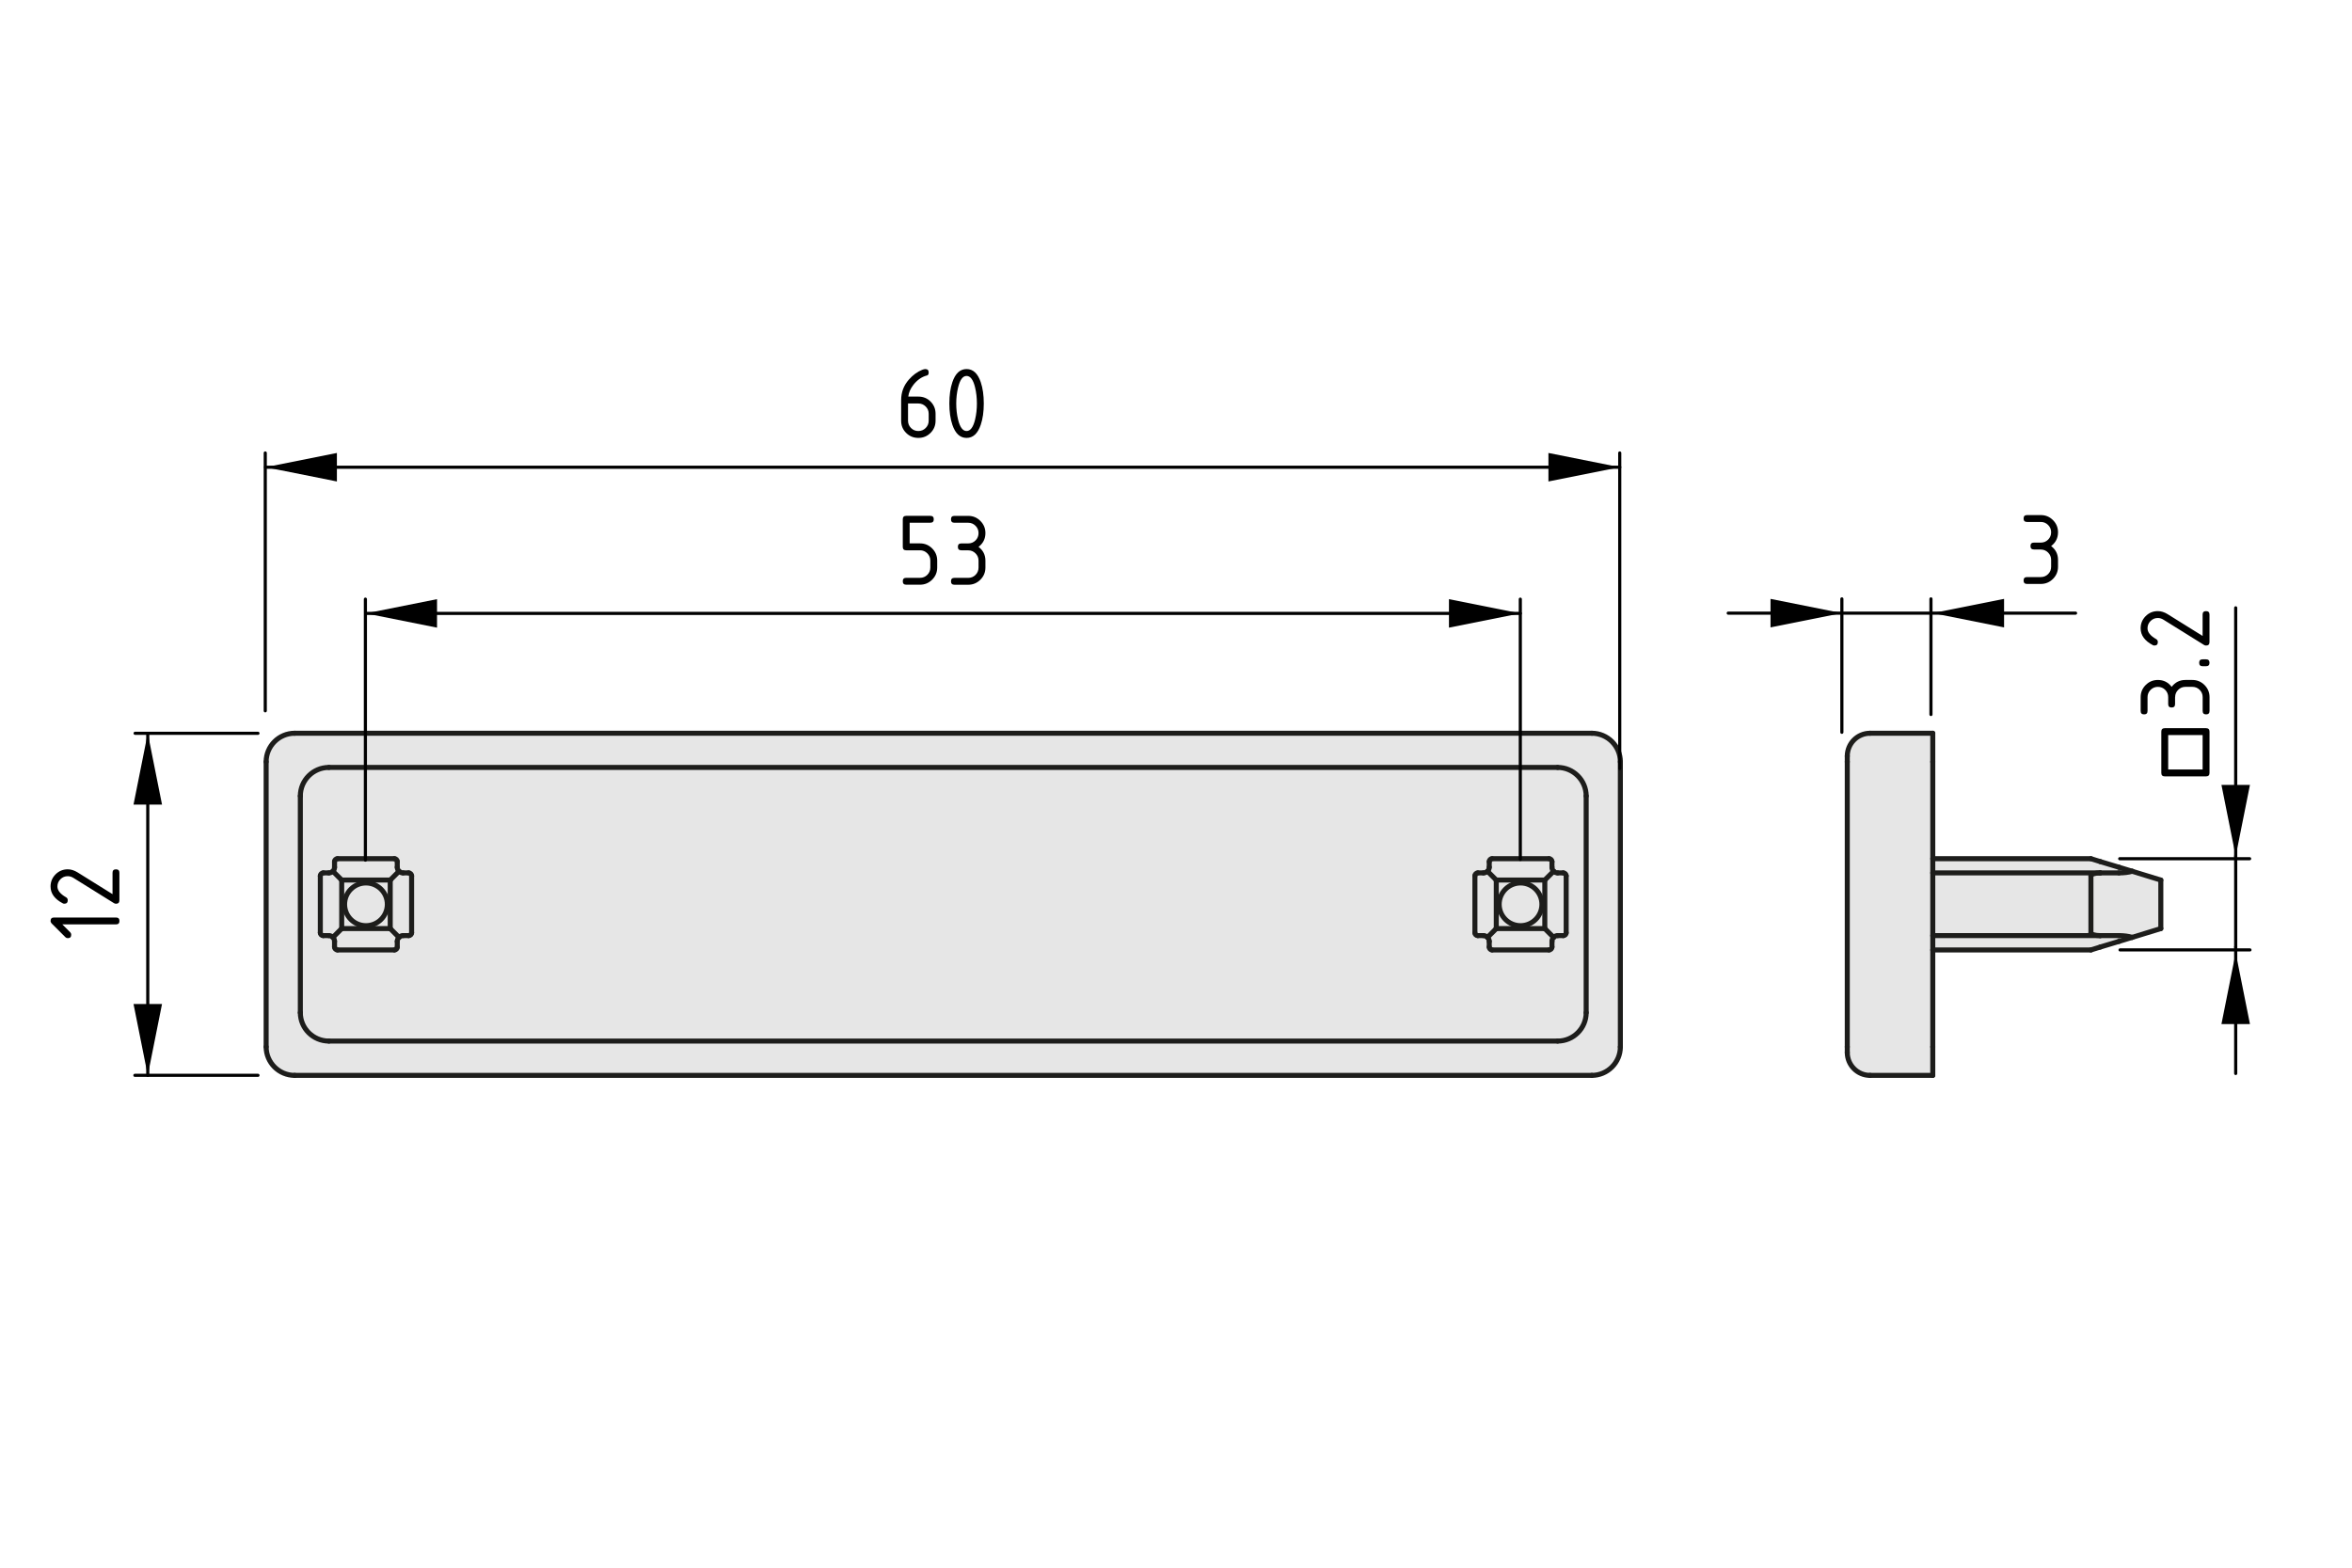 <?xml version="1.0" encoding="UTF-8"?>
<svg xmlns="http://www.w3.org/2000/svg" version="1.1" viewBox="0 0 187.087 124.724">
  <defs>
    <style>
      .cls-1, .cls-2 {
        fill: #000;
      }

      .cls-1, .cls-3 {
        stroke: #000;
        stroke-width: .25px;
      }

      .cls-1, .cls-3, .cls-4 {
        stroke-linecap: round;
        stroke-linejoin: round;
      }

      .cls-2, .cls-5 {
        stroke-width: 0px;
      }

      .cls-5 {
        fill: #e6e6e6;
      }

      .cls-3, .cls-4 {
        fill: none;
      }

      .cls-4 {
        stroke: #1d1d1b;
        stroke-width: .4px;
      }
    </style>
  </defs>
  <g id="Kontur">
    <g id="LINE">
      <g>
        <g>
          <path class="cls-5" d="M124.35,69.447c.13,0,.23.11.23.23v4.54c0,.12-.1.22-.23.22h-.45c-.12,0-.24.05-.32.14l-.7-.7v-3.86l.7-.7c.08.09.2.13.32.13h.45Z"/>
          <path class="cls-5" d="M25.48,74.217v-4.54c0-.12.1-.23.23-.23h.45c.12,0,.24-.04.32-.13l.7.7v3.86l-.7.7c-.08-.09-.2-.14-.32-.14h-.45c-.13,0-.23-.1-.23-.22Z"/>
          <path class="cls-5" d="M167.06,69.447h-13.32v-1.13h12.58l.74.23,1.49.45,1.05.32c-.28.09-.66.13-1.05.13h-1.49Z"/>
          <path class="cls-5" d="M27.18,73.877v-3.86h3.86v3.86h-3.86ZM29.11,70.247c-.94,0-1.7.76-1.7,1.7s.76,1.7,1.7,1.7,1.7-.76,1.7-1.7-.76-1.7-1.7-1.7Z"/>
          <path class="cls-5" d="M123.45,74.897c0-.12.04-.24.13-.32.08-.09.2-.14.32-.14h.45c.13,0,.23-.1.23-.22v-4.54c0-.12-.1-.23-.23-.23h-.45c-.12,0-.24-.04-.32-.13-.09-.08-.13-.2-.13-.32v-.45c0-.13-.11-.23-.23-.23h-4.54c-.12,0-.22.1-.22.23v.45c0,.12-.05.24-.14.32-.08.09-.2.13-.32.13h-.45c-.13,0-.23.11-.23.23v4.54c0,.12.1.22.23.22h.45c.12,0,.24.05.32.14.09.08.14.2.14.32v.45c0,.13.1.23.22.23h4.54c.12,0,.23-.1.23-.23v-.45ZM23.89,80.567v-17.24c0-1.25,1.02-2.27,2.27-2.27h97.74c1.25,0,2.27,1.02,2.27,2.27v17.24c0,1.25-1.02,2.26-2.27,2.26H26.16c-1.25,0-2.27-1.01-2.27-2.26ZM25.48,69.677v4.54c0,.12.1.22.23.22h.45c.12,0,.24.05.32.14.09.08.13.2.13.32v.45c0,.13.11.23.23.23h4.54c.12,0,.22-.1.22-.23v-.45c0-.12.05-.24.14-.32.08-.09.2-.14.32-.14h.45c.13,0,.23-.1.23-.22v-4.54c0-.12-.1-.23-.23-.23h-.45c-.12,0-.24-.04-.32-.13-.09-.08-.14-.2-.14-.32v-.45c0-.13-.1-.23-.22-.23h-4.54c-.12,0-.23.1-.23.23v.45c0,.12-.04.24-.13.32-.08.09-.2.13-.32.13h-.45c-.13,0-.23.11-.23.23Z"/>
          <path class="cls-5" d="M119.02,70.017v3.86l-.7.7c-.08-.09-.2-.14-.32-.14h-.45c-.13,0-.23-.1-.23-.22v-4.54c0-.12.1-.23.23-.23h.45c.12,0,.24-.04.32-.13l.7.7Z"/>
          <circle class="cls-5" cx="120.95" cy="71.947" r="1.7"/>
          <circle class="cls-5" cx="29.11" cy="71.947" r="1.7"/>
          <path class="cls-5" d="M119.02,73.877v-3.86h3.86v3.86h-3.86ZM119.25,71.947c0,.94.76,1.7,1.7,1.7s1.7-.76,1.7-1.7-.76-1.7-1.7-1.7-1.7.76-1.7,1.7Z"/>
          <path class="cls-5" d="M153.74,74.437h14.81c.39,0,.77.05,1.05.14l-1.05.32-1.49.45-.74.23h-12.58v-1.14Z"/>
          <path class="cls-5" d="M153.74,58.337v27.22h-4.99c-1,0-1.81-.82-1.81-1.82v-23.58c0-1,.81-1.82,1.81-1.82h4.99Z"/>
          <path class="cls-5" d="M167.06,74.437h-13.32v-4.99h13.32c-.41,0-.74.11-.74.23v4.54c0,.12.33.22.74.22Z"/>
          <path class="cls-5" d="M26.84,75.577c-.12,0-.23-.1-.23-.23v-.45c0-.12-.04-.24-.13-.32l.7-.7h3.86l.7.7c-.09.08-.14.2-.14.32v.45c0,.13-.1.23-.22.23h-4.54Z"/>
          <path class="cls-5" d="M123.45,75.347c0,.13-.11.23-.23.23h-4.54c-.12,0-.22-.1-.22-.23v-.45c0-.12-.05-.24-.14-.32l.7-.7h3.86l.7.7c-.09.08-.13.2-.13.32v.45Z"/>
          <path class="cls-5" d="M123.45,68.997c0,.12.04.24.13.32l-.7.7h-3.86l-.7-.7c.09-.08.14-.2.14-.32v-.45c0-.13.1-.23.22-.23h4.54c.12,0,.23.1.23.23v.45Z"/>
          <path class="cls-5" d="M23.89,63.327v17.24c0,1.25,1.02,2.26,2.27,2.26h97.74c1.25,0,2.27-1.01,2.27-2.26v-17.24c0-1.25-1.02-2.27-2.27-2.27H26.16c-1.25,0-2.27,1.02-2.27,2.27ZM126.62,85.557H23.44c-1.25,0-2.27-1.02-2.27-2.27v-22.68c0-1.25,1.02-2.27,2.27-2.27h103.18c1.25,0,2.27,1.02,2.27,2.27v22.68c0,1.25-1.02,2.27-2.27,2.27Z"/>
          <path class="cls-5" d="M31.74,69.317l-.7.7h-3.86l-.7-.7c.09-.08.13-.2.13-.32v-.45c0-.13.11-.23.23-.23h4.54c.12,0,.22.1.22.23v.45c0,.12.05.24.14.32Z"/>
          <path class="cls-5" d="M31.04,73.877v-3.86l.7-.7c.08.09.2.13.32.13h.45c.13,0,.23.11.23.23v4.54c0,.12-.1.22-.23.22h-.45c-.12,0-.24.05-.32.14l-.7-.7Z"/>
          <path class="cls-5" d="M171.88,73.877l-2.28.7c-.28-.09-.66-.14-1.05-.14h-1.49c-.41,0-.74-.1-.74-.22v-4.54c0-.12.33-.23.74-.23h1.49c.39,0,.77-.04,1.05-.13l2.28.7v3.86Z"/>
        </g>
        <g>
          <line class="cls-4" x1="31.04" y1="73.877" x2="31.04" y2="70.017"/>
          <line class="cls-4" x1="27.18" y1="73.877" x2="31.04" y2="73.877"/>
          <line class="cls-4" x1="27.18" y1="70.017" x2="27.18" y2="73.877"/>
          <line class="cls-4" x1="31.04" y1="70.017" x2="27.18" y2="70.017"/>
          <circle class="cls-4" cx="29.11" cy="71.947" r="1.7"/>
          <line class="cls-4" x1="122.88" y1="73.877" x2="122.88" y2="70.017"/>
          <line class="cls-4" x1="123.58" y1="69.317" x2="122.88" y2="70.017"/>
          <path class="cls-4" d="M123.58,69.317c.08.09.2.13.32.13"/>
          <line class="cls-4" x1="124.35" y1="69.447" x2="123.9" y2="69.447"/>
          <path class="cls-4" d="M124.58,69.677c0-.12-.1-.23-.23-.23"/>
          <line class="cls-4" x1="124.58" y1="74.217" x2="124.58" y2="69.677"/>
          <path class="cls-4" d="M124.35,74.437c.13,0,.23-.1.23-.22"/>
          <line class="cls-4" x1="123.9" y1="74.437" x2="124.35" y2="74.437"/>
          <path class="cls-4" d="M123.9,74.437c-.12,0-.24.05-.32.14"/>
          <line class="cls-4" x1="123.58" y1="74.577" x2="122.88" y2="73.877"/>
          <path class="cls-4" d="M25.71,69.447c-.13,0-.23.11-.23.23"/>
          <line class="cls-4" x1="26.16" y1="69.447" x2="25.71" y2="69.447"/>
          <path class="cls-4" d="M26.16,69.447c.12,0,.24-.04.32-.13"/>
          <line class="cls-4" x1="26.48" y1="69.317" x2="27.18" y2="70.017"/>
          <line class="cls-4" x1="26.48" y1="74.577" x2="27.18" y2="73.877"/>
          <path class="cls-4" d="M26.48,74.577c-.08-.09-.2-.14-.32-.14"/>
          <line class="cls-4" x1="25.71" y1="74.437" x2="26.16" y2="74.437"/>
          <path class="cls-4" d="M25.48,74.217c0,.12.1.22.23.22"/>
          <line class="cls-4" x1="25.48" y1="69.677" x2="25.48" y2="74.217"/>
          <path class="cls-4" d="M26.48,69.317c.09-.08.13-.2.13-.32"/>
          <line class="cls-4" x1="26.61" y1="68.547" x2="26.61" y2="68.997"/>
          <path class="cls-4" d="M26.84,68.317c-.12,0-.23.1-.23.23"/>
          <line class="cls-4" x1="31.38" y1="68.317" x2="26.84" y2="68.317"/>
          <path class="cls-4" d="M31.6,68.547c0-.13-.1-.23-.22-.23"/>
          <line class="cls-4" x1="31.6" y1="68.997" x2="31.6" y2="68.547"/>
          <path class="cls-4" d="M31.6,68.997c0,.12.05.24.14.32"/>
          <line class="cls-4" x1="31.74" y1="69.317" x2="31.04" y2="70.017"/>
          <path class="cls-4" d="M31.74,69.317c.08.09.2.13.32.13"/>
          <line class="cls-4" x1="32.51" y1="69.447" x2="32.06" y2="69.447"/>
          <path class="cls-4" d="M32.74,69.677c0-.12-.1-.23-.23-.23"/>
          <line class="cls-4" x1="32.74" y1="74.217" x2="32.74" y2="69.677"/>
          <path class="cls-4" d="M32.51,74.437c.13,0,.23-.1.23-.22"/>
          <line class="cls-4" x1="32.06" y1="74.437" x2="32.51" y2="74.437"/>
          <path class="cls-4" d="M32.06,74.437c-.12,0-.24.05-.32.14"/>
          <line class="cls-4" x1="31.74" y1="74.577" x2="31.04" y2="73.877"/>
          <path class="cls-4" d="M31.74,74.577c-.09.08-.14.2-.14.32"/>
          <line class="cls-4" x1="31.6" y1="75.347" x2="31.6" y2="74.897"/>
          <path class="cls-4" d="M31.38,75.577c.12,0,.22-.1.22-.23"/>
          <line class="cls-4" x1="26.84" y1="75.577" x2="31.38" y2="75.577"/>
          <path class="cls-4" d="M26.61,75.347c0,.13.11.23.23.23"/>
          <line class="cls-4" x1="26.61" y1="74.897" x2="26.61" y2="75.347"/>
          <path class="cls-4" d="M26.61,74.897c0-.12-.04-.24-.13-.32"/>
          <path class="cls-4" d="M123.45,68.547c0-.13-.11-.23-.23-.23"/>
          <line class="cls-4" x1="123.45" y1="68.997" x2="123.45" y2="68.547"/>
          <path class="cls-4" d="M123.45,68.997c0,.12.04.24.13.32"/>
          <line class="cls-4" x1="122.88" y1="70.017" x2="119.02" y2="70.017"/>
          <line class="cls-4" x1="118.32" y1="69.317" x2="119.02" y2="70.017"/>
          <path class="cls-4" d="M118.32,69.317c.09-.08.14-.2.14-.32"/>
          <line class="cls-4" x1="118.46" y1="68.547" x2="118.46" y2="68.997"/>
          <path class="cls-4" d="M118.68,68.317c-.12,0-.22.1-.22.23"/>
          <line class="cls-4" x1="123.22" y1="68.317" x2="118.68" y2="68.317"/>
          <line class="cls-4" x1="119.02" y1="73.877" x2="122.88" y2="73.877"/>
          <line class="cls-4" x1="119.02" y1="70.017" x2="119.02" y2="73.877"/>
          <circle class="cls-4" cx="120.95" cy="71.947" r="1.7"/>
          <path class="cls-4" d="M123.58,74.577c-.09.08-.13.2-.13.32"/>
          <line class="cls-4" x1="123.45" y1="75.347" x2="123.45" y2="74.897"/>
          <path class="cls-4" d="M123.22,75.577c.12,0,.23-.1.23-.23"/>
          <line class="cls-4" x1="118.68" y1="75.577" x2="123.22" y2="75.577"/>
          <path class="cls-4" d="M118.46,75.347c0,.13.1.23.22.23"/>
          <line class="cls-4" x1="118.46" y1="74.897" x2="118.46" y2="75.347"/>
          <path class="cls-4" d="M118.46,74.897c0-.12-.05-.24-.14-.32"/>
          <line class="cls-4" x1="118.32" y1="74.577" x2="119.02" y2="73.877"/>
          <path class="cls-4" d="M118.32,74.577c-.08-.09-.2-.14-.32-.14"/>
          <line class="cls-4" x1="117.55" y1="74.437" x2="118" y2="74.437"/>
          <path class="cls-4" d="M117.32,74.217c0,.12.1.22.23.22"/>
          <line class="cls-4" x1="117.32" y1="69.677" x2="117.32" y2="74.217"/>
          <path class="cls-4" d="M117.55,69.447c-.13,0-.23.11-.23.23"/>
          <line class="cls-4" x1="118" y1="69.447" x2="117.55" y2="69.447"/>
          <path class="cls-4" d="M118,69.447c.12,0,.24-.04.32-.13"/>
          <path class="cls-4" d="M23.89,80.567c0,1.25,1.02,2.26,2.27,2.26"/>
          <line class="cls-4" x1="26.16" y1="82.827" x2="123.9" y2="82.827"/>
          <line class="cls-4" x1="126.17" y1="80.567" x2="126.17" y2="63.327"/>
          <path class="cls-4" d="M126.17,63.327c0-1.25-1.02-2.27-2.27-2.27"/>
          <line class="cls-4" x1="123.9" y1="61.057" x2="26.16" y2="61.057"/>
          <path class="cls-4" d="M26.16,61.057c-1.25,0-2.27,1.02-2.27,2.27"/>
          <line class="cls-4" x1="23.89" y1="63.327" x2="23.89" y2="80.567"/>
          <line class="cls-4" x1="21.17" y1="83.287" x2="21.17" y2="60.607"/>
          <line class="cls-4" x1="23.44" y1="58.337" x2="126.62" y2="58.337"/>
          <path class="cls-4" d="M128.89,60.607c0-1.25-1.02-2.27-2.27-2.27"/>
          <line class="cls-4" x1="128.89" y1="60.607" x2="128.89" y2="83.287"/>
          <path class="cls-4" d="M123.9,82.827c1.25,0,2.27-1.01,2.27-2.26"/>
          <path class="cls-4" d="M23.44,58.337c-1.25,0-2.27,1.02-2.27,2.27"/>
          <path class="cls-4" d="M126.62,85.557c1.25,0,2.27-1.02,2.27-2.27"/>
          <path class="cls-4" d="M21.17,83.287c0,1.25,1.02,2.27,2.27,2.27"/>
          <line class="cls-4" x1="126.62" y1="85.557" x2="23.44" y2="85.557"/>
          <line class="cls-4" x1="146.94" y1="83.737" x2="146.94" y2="83.287"/>
          <path class="cls-4" d="M146.94,83.737c0,1,.81,1.82,1.81,1.82"/>
          <line class="cls-4" x1="146.94" y1="60.607" x2="146.94" y2="60.157"/>
          <path class="cls-4" d="M148.75,58.337c-1,0-1.81.82-1.81,1.82"/>
          <line class="cls-4" x1="146.94" y1="83.287" x2="146.94" y2="60.607"/>
          <line class="cls-4" x1="153.74" y1="85.557" x2="153.74" y2="83.287"/>
          <line class="cls-4" x1="153.74" y1="85.557" x2="148.75" y2="85.557"/>
          <polyline class="cls-4" points="153.74 83.287 153.74 75.577 153.74 74.437 153.74 69.447 153.74 68.317 153.74 60.607"/>
          <line class="cls-4" x1="153.74" y1="60.607" x2="153.74" y2="58.337"/>
          <line class="cls-4" x1="153.74" y1="58.337" x2="148.75" y2="58.337"/>
          <path class="cls-4" d="M167.06,69.447c-.41,0-.74.11-.74.23"/>
          <line class="cls-4" x1="153.74" y1="69.447" x2="167.06" y2="69.447"/>
          <line class="cls-4" x1="166.32" y1="69.677" x2="166.32" y2="74.217"/>
          <path class="cls-4" d="M166.32,74.217c0,.12.33.22.74.22"/>
          <line class="cls-4" x1="167.06" y1="74.437" x2="153.74" y2="74.437"/>
          <path class="cls-4" d="M168.55,69.447c.39,0,.77-.04,1.05-.13"/>
          <line class="cls-4" x1="169.6" y1="69.317" x2="171.88" y2="70.017"/>
          <line class="cls-4" x1="171.88" y1="70.017" x2="171.88" y2="73.877"/>
          <line class="cls-4" x1="169.6" y1="74.577" x2="171.88" y2="73.877"/>
          <path class="cls-4" d="M169.6,74.577c-.28-.09-.66-.14-1.05-.14"/>
          <line class="cls-4" x1="167.06" y1="74.437" x2="168.55" y2="74.437"/>
          <line class="cls-4" x1="168.55" y1="69.447" x2="167.06" y2="69.447"/>
          <line class="cls-4" x1="168.55" y1="68.997" x2="169.6" y2="69.317"/>
          <line class="cls-4" x1="169.6" y1="74.577" x2="168.55" y2="74.897"/>
          <line class="cls-4" x1="168.55" y1="74.897" x2="167.06" y2="75.347"/>
          <line class="cls-4" x1="167.06" y1="68.547" x2="168.55" y2="68.997"/>
          <line class="cls-4" x1="153.74" y1="68.317" x2="166.32" y2="68.317"/>
          <line class="cls-4" x1="166.32" y1="68.317" x2="167.06" y2="68.547"/>
          <line class="cls-4" x1="166.32" y1="75.577" x2="153.74" y2="75.577"/>
          <line class="cls-4" x1="167.06" y1="75.347" x2="166.32" y2="75.577"/>
        </g>
      </g>
    </g>
  </g>
  <g id="Bemassung">
    <g id="SOLID">
      <polygon class="cls-2" points="146.509 48.781 140.834 49.915 140.834 47.647 140.834 47.647 146.509 48.781"/>
    </g>
    <line class="cls-3" x1="153.595" y1="56.844" x2="153.595" y2="47.647"/>
    <line class="cls-3" x1="146.509" y1="58.261" x2="146.509" y2="47.647"/>
    <g id="LINE-2" data-name="LINE">
      <line class="cls-3" x1="153.595" y1="48.781" x2="137.469" y2="48.781"/>
    </g>
    <line class="cls-1" x1="177.836" y1="68.12" x2="177.836" y2="48.359"/>
    <g id="MTEXT">
      <g>
        <path class="cls-2" d="M175.753,58.208v3.287c0,.182-.092.273-.273.273h-3.287c-.184,0-.274-.092-.274-.273v-3.287c0-.184.091-.274.274-.274h3.287c.182,0,.273.091.273.274ZM175.205,58.481h-2.739v2.739h2.739v-2.739Z"/>
        <path class="cls-2" d="M173.013,55.467v.549c0,.182-.091.273-.274.273-.182,0-.273-.092-.273-.273v-.549c0-.229-.079-.424-.238-.582-.159-.16-.354-.239-.584-.239-.227,0-.42.08-.58.241-.161.16-.241.354-.241.58v1.096c0,.184-.091.274-.274.274-.182,0-.273-.091-.273-.274v-1.096c0-.379.134-.701.402-.969s.591-.4.967-.4c.454,0,.819.183,1.096.548.277-.365.643-.548,1.096-.548h.549c.379,0,.701.135.969.402.267.269.4.591.4.967v1.096c0,.184-.092.274-.273.274-.184,0-.274-.091-.274-.274v-1.096c0-.229-.079-.424-.238-.582-.159-.16-.354-.239-.583-.239h-.549c-.227,0-.42.08-.58.241-.161.16-.241.354-.241.58Z"/>
        <path class="cls-2" d="M175.205,53.003c-.183,0-.274-.092-.274-.273,0-.184.092-.274.274-.274h.274c.182,0,.273.091.273.274,0,.182-.092.273-.273.273h-.274Z"/>
        <path class="cls-2" d="M170.274,49.989c0-.379.134-.701.4-.969.268-.268.59-.4.969-.4.261,0,.523.083.789.249l2.772,1.727v-1.702c0-.182.091-.273.274-.273.182,0,.273.092.273.273v2.191c0,.184-.091.274-.273.274-.056,0-.108-.015-.158-.046l-3.225-2.008c-.147-.092-.298-.138-.453-.138-.227,0-.42.08-.58.241-.161.16-.241.354-.241.58,0,.311.229.597.688.859.089.05.133.129.133.236,0,.184-.091.274-.273.274-.041,0-.079-.009-.112-.024-.655-.341-.983-.789-.983-1.346Z"/>
      </g>
    </g>
    <g id="SOLID-2" data-name="SOLID">
      <polygon class="cls-2" points="153.737 48.781 159.412 47.647 159.412 49.915 159.412 49.915 153.737 48.781"/>
    </g>
    <g id="LINE-3" data-name="LINE">
      <line class="cls-3" x1="153.737" y1="48.781" x2="165.098" y2="48.781"/>
    </g>
    <g id="SOLID-3" data-name="SOLID">
      <polygon class="cls-2" points="177.836 68.12 176.702 62.445 178.97 62.445 178.97 62.445 177.836 68.12"/>
    </g>
    <g id="SOLID-4" data-name="SOLID">
      <polygon class="cls-2" points="177.836 75.802 178.97 81.476 176.702 81.476 176.702 81.476 177.836 75.802"/>
    </g>
    <line class="cls-1" x1="168.611" y1="68.318" x2="178.945" y2="68.318"/>
    <line class="cls-1" x1="168.637" y1="75.575" x2="178.97" y2="75.575"/>
    <g id="LINE-4" data-name="LINE">
      <line class="cls-1" x1="177.836" y1="68.12" x2="177.836" y2="75.348"/>
    </g>
    <g id="LINE-5" data-name="LINE">
      <line class="cls-1" x1="177.836" y1="75.348" x2="177.836" y2="85.406"/>
    </g>
    <g id="MTEXT-2" data-name="MTEXT">
      <g>
        <path class="cls-2" d="M4.958,73.545l.63.63c.052.053.077.116.077.191,0,.183-.091.274-.274.274-.074,0-.138-.026-.19-.079l-1.071-1.07c-.071-.072-.107-.146-.107-.221,0-.182.092-.273.273-.273h4.932c.182,0,.273.092.273.273,0,.184-.091.274-.273.274h-4.269Z"/>
        <path class="cls-2" d="M4.021,70.532c0-.379.134-.703.4-.97.268-.267.59-.4.969-.4.261,0,.523.083.789.249l2.772,1.727v-1.701c0-.184.091-.274.274-.274.182,0,.273.091.273.274v2.191c0,.182-.091.273-.273.273-.056,0-.108-.016-.158-.046l-3.225-2.009c-.147-.091-.298-.137-.453-.137-.227,0-.42.08-.58.24-.161.161-.241.354-.241.582,0,.31.229.596.688.858.089.05.133.129.133.237,0,.182-.091.273-.273.273-.041,0-.079-.008-.112-.025-.655-.34-.983-.788-.983-1.344Z"/>
      </g>
    </g>
    <g id="SOLID-5" data-name="SOLID">
      <polygon class="cls-2" points="11.754 85.553 10.621 79.878 12.888 79.878 12.888 79.878 11.754 85.553"/>
    </g>
    <g id="SOLID-6" data-name="SOLID">
      <polygon class="cls-2" points="11.754 58.337 12.888 64.012 10.621 64.012 10.621 64.012 11.754 58.337"/>
    </g>
    <line class="cls-1" x1="10.747" y1="58.34" x2="20.52" y2="58.34"/>
    <line class="cls-1" x1="10.73" y1="85.553" x2="20.52" y2="85.553"/>
    <g id="LINE-6" data-name="LINE">
      <line class="cls-1" x1="11.754" y1="58.419" x2="11.754" y2="85.553"/>
    </g>
    <g id="MTEXT-3" data-name="MTEXT">
      <path class="cls-2" d="M162.334,43.716h-.548c-.183,0-.274-.091-.274-.274,0-.182.092-.273.274-.273h.548c.229,0,.424-.079.583-.238s.238-.354.238-.584c0-.227-.08-.42-.24-.58-.161-.161-.354-.241-.581-.241h-1.096c-.183,0-.274-.091-.274-.274,0-.182.092-.273.274-.273h1.096c.379,0,.702.134.969.402.268.269.4.591.4.967,0,.454-.183.819-.548,1.096.365.277.548.643.548,1.096v.549c0,.379-.134.701-.402.969-.269.267-.591.4-.967.4h-1.096c-.183,0-.274-.092-.274-.273,0-.184.092-.274.274-.274h1.096c.229,0,.424-.079.583-.238s.238-.354.238-.583v-.549c0-.227-.08-.42-.24-.58-.161-.161-.354-.241-.581-.241Z"/>
    </g>
    <g id="SOLID-7" data-name="SOLID">
      <polygon class="cls-2" points="29.088 48.802 34.763 49.936 34.763 47.668 34.763 47.668 29.088 48.802"/>
    </g>
    <g id="SOLID-8" data-name="SOLID">
      <polygon class="cls-2" points="120.931 48.802 115.256 47.668 115.256 49.936 115.256 49.936 120.931 48.802"/>
    </g>
    <line class="cls-3" x1="29.065" y1="68.431" x2="29.065" y2="47.668"/>
    <line class="cls-3" x1="120.931" y1="68.375" x2="120.931" y2="47.668"/>
    <g id="LINE-7" data-name="LINE">
      <line class="cls-3" x1="29.088" y1="48.802" x2="120.931" y2="48.802"/>
    </g>
    <g id="MTEXT-4" data-name="MTEXT">
      <g>
        <path class="cls-2" d="M71.811,43.506v-2.192c0-.182.091-.273.274-.273h1.917c.183,0,.274.092.274.273,0,.184-.091.274-.274.274h-1.644v1.644h.822c.379,0,.702.134.969.402s.4.591.4.967v.549c0,.379-.134.701-.402.969-.269.267-.591.4-.967.4h-1.096c-.183,0-.274-.092-.274-.273,0-.184.091-.274.274-.274h1.096c.229,0,.424-.079.583-.238s.239-.354.239-.583v-.549c0-.227-.08-.42-.241-.58-.161-.161-.354-.241-.581-.241h-1.096c-.183,0-.274-.091-.274-.274Z"/>
        <path class="cls-2" d="M77.015,43.781h-.548c-.183,0-.274-.091-.274-.274,0-.182.091-.273.274-.273h.548c.229,0,.424-.079.583-.238s.239-.354.239-.584c0-.227-.08-.42-.241-.581-.161-.161-.354-.241-.581-.241h-1.096c-.183,0-.274-.091-.274-.274,0-.182.091-.273.274-.273h1.096c.379,0,.702.134.969.402s.4.591.4.967c0,.454-.183.819-.548,1.096.365.277.548.643.548,1.096v.549c0,.379-.134.701-.402.969-.269.267-.591.4-.967.4h-1.096c-.183,0-.274-.092-.274-.273,0-.184.091-.274.274-.274h1.096c.229,0,.424-.079.583-.238s.239-.354.239-.583v-.549c0-.227-.08-.42-.241-.58-.161-.161-.354-.241-.581-.241Z"/>
      </g>
    </g>
    <g id="SOLID-9" data-name="SOLID">
      <polygon class="cls-2" points="21.123 37.172 26.798 38.306 26.798 36.038 26.798 36.038 21.123 37.172"/>
    </g>
    <g id="SOLID-10" data-name="SOLID">
      <polygon class="cls-2" points="128.842 37.172 123.168 36.038 123.168 38.306 123.168 38.306 128.842 37.172"/>
    </g>
    <line class="cls-3" x1="21.1" y1="56.552" x2="21.1" y2="36.038"/>
    <line class="cls-3" x1="128.84" y1="61.148" x2="128.84" y2="36.038"/>
    <g id="LINE-8" data-name="LINE">
      <line class="cls-3" x1="21.123" y1="37.172" x2="128.842" y2="37.172"/>
    </g>
    <g id="MTEXT-5" data-name="MTEXT">
      <g>
        <path class="cls-2" d="M73.597,29.362c.183,0,.274.092.274.273,0,.136-.046.215-.137.237-.407.103-.763.346-1.067.73-.241.304-.38.621-.419.95h.801c.387,0,.712.133.975.398.263.266.395.59.395.971v.549c0,.381-.133.705-.4.971s-.59.398-.969.398c-.382,0-.706-.132-.971-.396-.266-.264-.398-.586-.398-.965v-1.652c0-.619.206-1.163.618-1.631.321-.362.671-.619,1.05-.771.108-.042.191-.062.249-.062ZM72.228,32.101v1.37c0,.229.08.424.239.583s.354.238.583.238.424-.08.583-.241c.159-.16.239-.354.239-.58v-.549c0-.229-.08-.424-.241-.583s-.354-.238-.581-.238h-.822Z"/>
        <path class="cls-2" d="M78.254,32.101c0,.653-.08,1.218-.241,1.693-.235.697-.611,1.046-1.129,1.046s-.894-.348-1.129-1.042c-.161-.476-.241-1.042-.241-1.697s.08-1.222.241-1.697c.235-.694.611-1.042,1.129-1.042s.894.349,1.129,1.046c.161.476.241,1.04.241,1.693ZM77.706,32.101c0-.454-.048-.881-.146-1.282-.146-.606-.372-.909-.676-.909-.302,0-.526.305-.672.913-.1.409-.149.836-.149,1.278,0,.451.048.879.146,1.282.146.606.372.909.676.909s.53-.303.676-.909c.097-.403.146-.831.146-1.282Z"/>
      </g>
    </g>
  </g>
</svg>